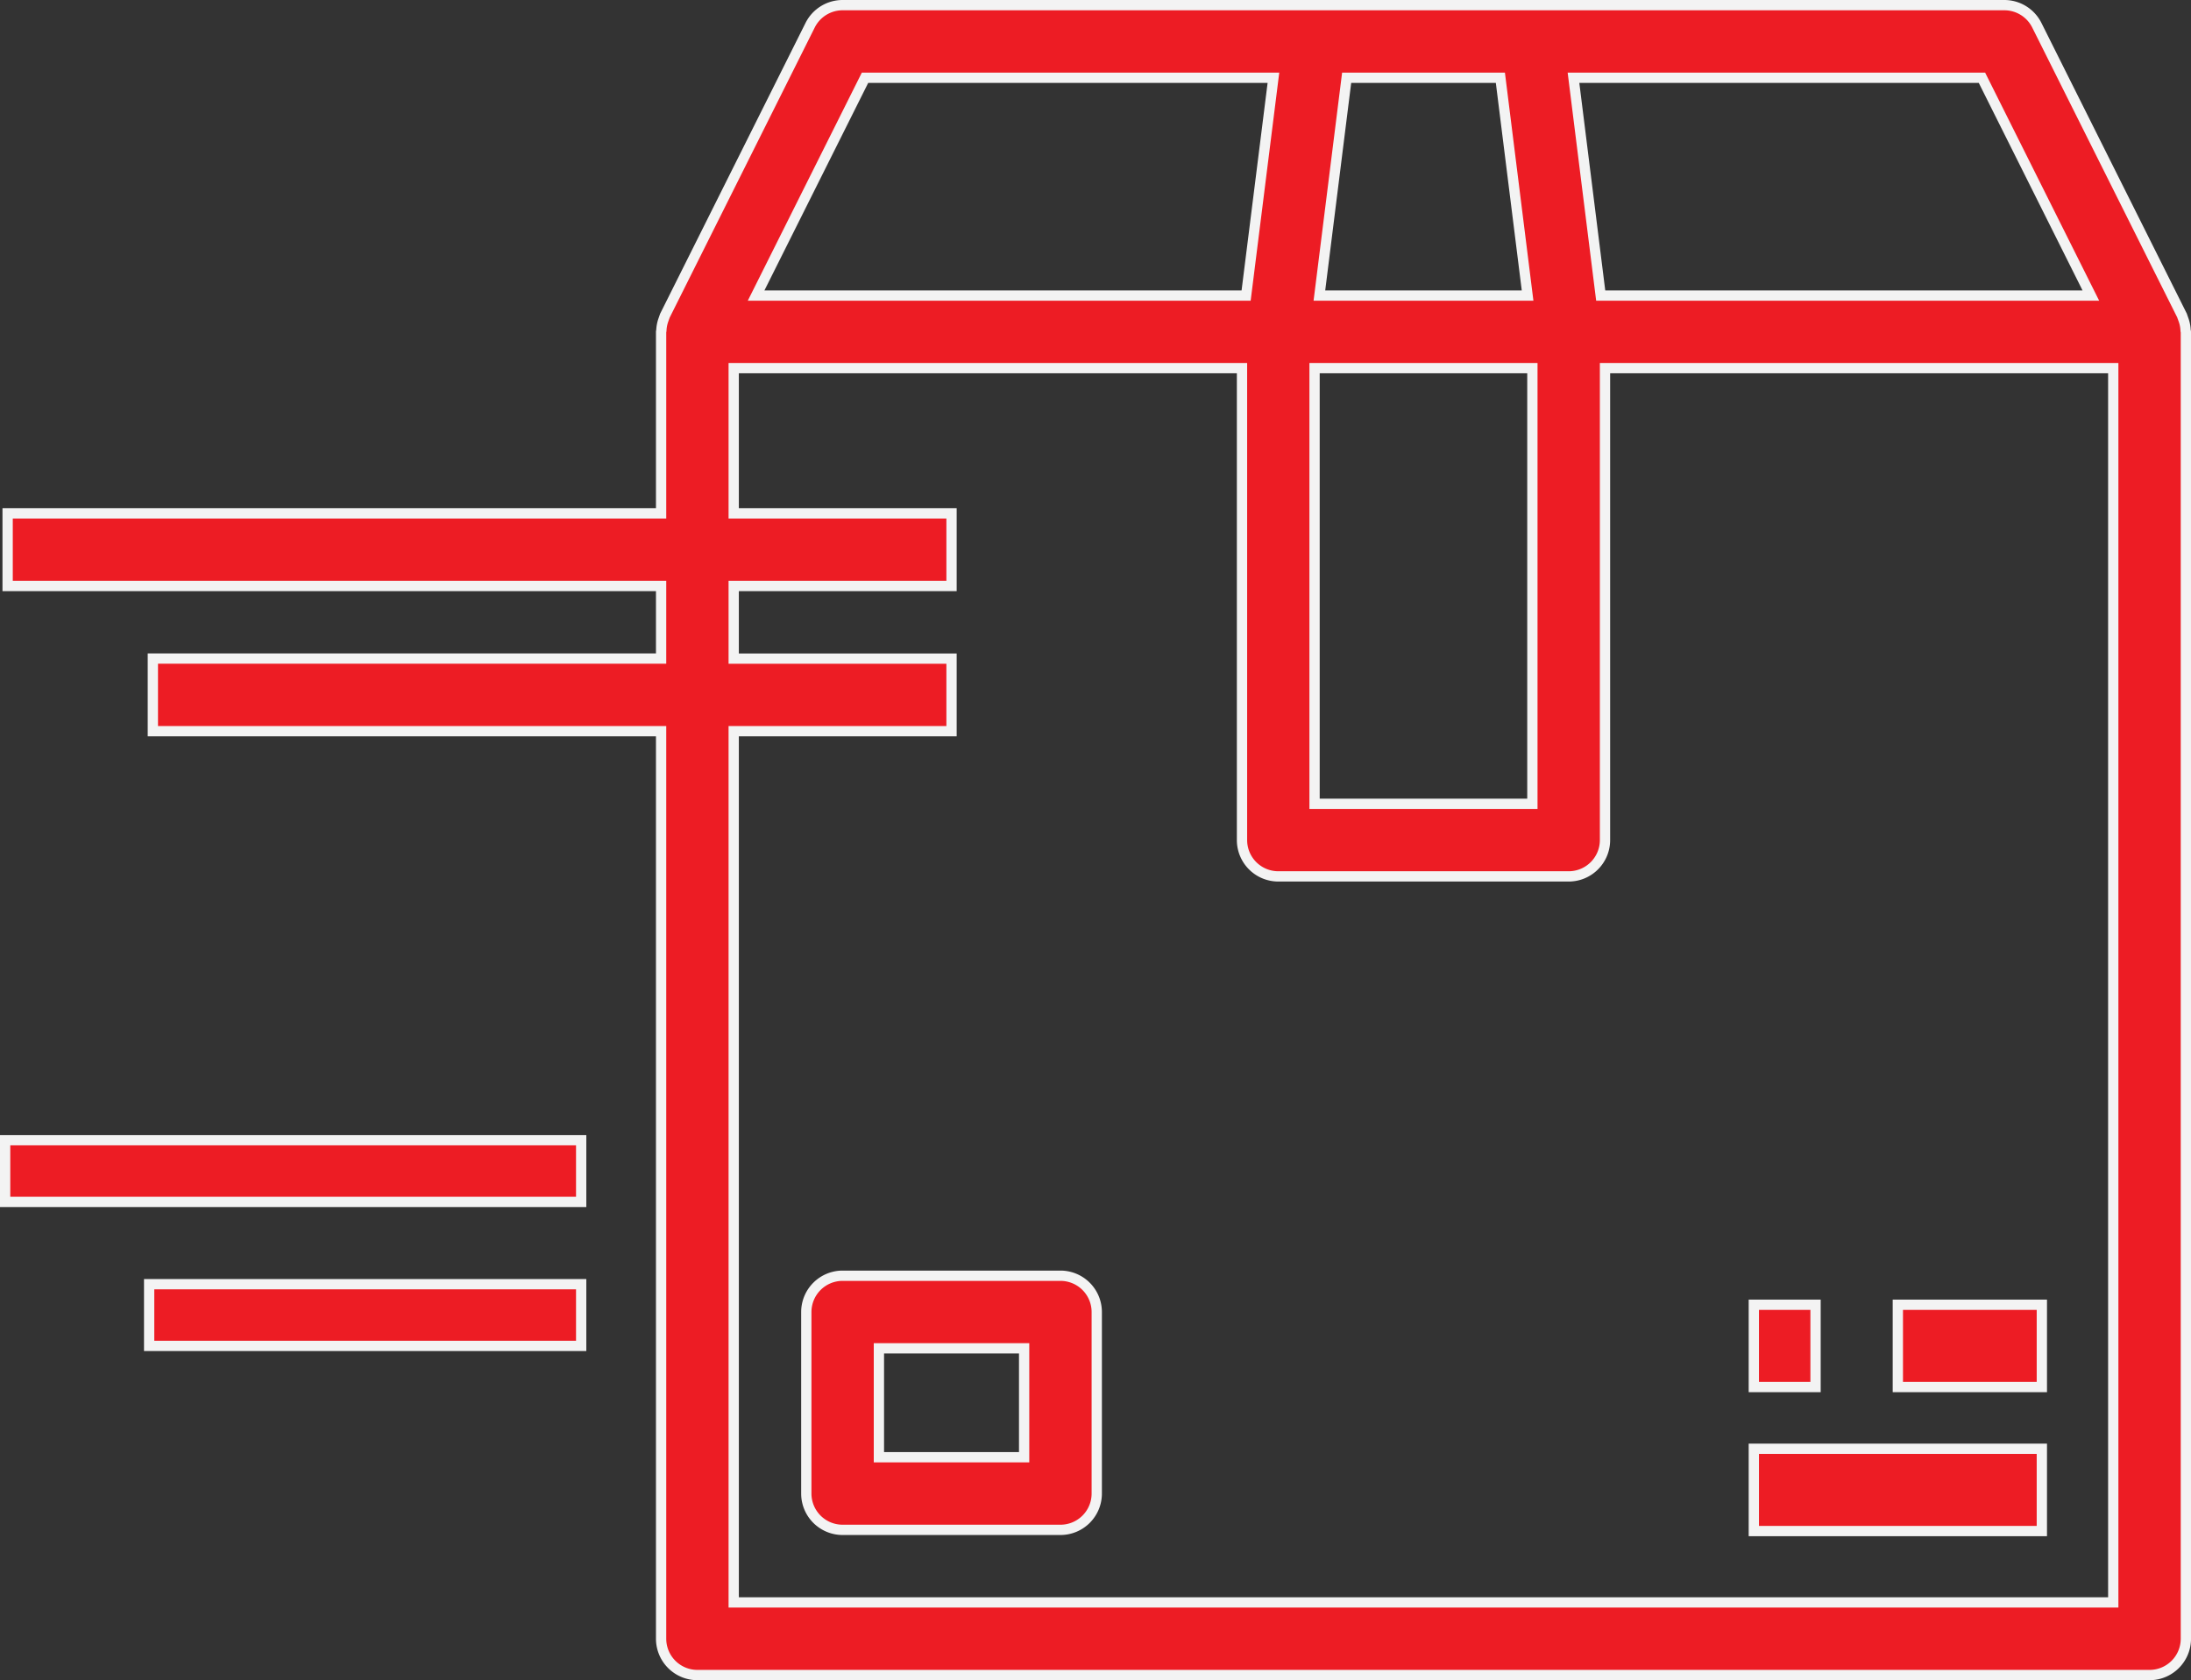 <?xml version="1.0" encoding="UTF-8"?> <svg xmlns="http://www.w3.org/2000/svg" width="106.5" height="81.674" viewBox="0 0 106.5 81.674"><rect x="0" y="0" width="106.5" height="81.674" fill="#333333" stroke="none"/><g transform="translate(0.371 -55.75)"><g transform="translate(38.822 117.763)"><path d="M188.353,336H177.765A1.765,1.765,0,0,0,176,337.765v8.823a1.765,1.765,0,0,0,1.765,1.765h10.588a1.765,1.765,0,0,0,1.765-1.765v-8.823A1.765,1.765,0,0,0,188.353,336Zm-1.765,8.823h-7.059v-5.294h7.059Z" transform="translate(-176 -336)" fill="#ed1c24" stroke="#f3f3f3" stroke-width="0.5"></path></g><g transform="translate(84.703 119.527)"><rect width="3" height="4" transform="translate(0.176 -0.354)" fill="#ed1c24" stroke="#f3f3f3" stroke-width="0.5"></rect></g><g transform="translate(91.762 119.527)"><rect width="7" height="4" transform="translate(0.117 -0.354)" fill="#ed1c24" stroke="#f3f3f3" stroke-width="0.5"></rect></g><g transform="translate(84.703 126.586)"><rect width="14" height="4" transform="translate(0.176 -0.412)" fill="#ed1c24" stroke="#f3f3f3" stroke-width="0.5"></rect></g><g transform="translate(0 56)"><path d="M105.867,71.818a1.756,1.756,0,0,0-.109-.544c-.016-.039-.025-.079-.042-.116s-.011-.044-.021-.065L98.635,56.976A1.765,1.765,0,0,0,97.056,56H40.587a1.765,1.765,0,0,0-1.579.976L31.949,71.093c-.011.021-.012.044-.023.065s-.025.078-.041.116a1.756,1.756,0,0,0-.109.544c0,.021-.012.041-.012.064v8.823H0v3.529H31.764v3.529H7.059v3.529H31.764v44.116a1.765,1.765,0,0,0,1.765,1.765h70.586a1.765,1.765,0,0,0,1.765-1.765V71.882C105.879,71.859,105.867,71.841,105.867,71.818Zm-9.9-12.289,5.294,10.588H77.436L76.113,59.529Zm-30.88,0h7.472l1.323,10.588H63.762ZM63.527,73.646H74.115V94.822H63.527ZM41.676,59.529H61.528L60.2,70.117H36.382Zm60.674,74.115H35.293V91.293H45.881V87.764H35.293V84.234H45.881V80.705H35.293V73.646H60v22.94a1.765,1.765,0,0,0,1.765,1.765H75.88a1.765,1.765,0,0,0,1.765-1.765V73.646H102.35Z" transform="translate(0 -56)" fill="#ed1c24" stroke="#f3f3f3" stroke-width="0.5"></path></g><g transform="translate(0 110.704)"><rect width="28" height="3" transform="translate(-0.121 0.47)" fill="#ed1c24" stroke="#f3f3f3" stroke-width="0.5"></rect></g><g transform="translate(7.059 117.763)"><rect width="21" height="3" transform="translate(-0.18 0.411)" fill="#ed1c24" stroke="#f3f3f3" stroke-width="0.5"></rect></g></g></svg> 